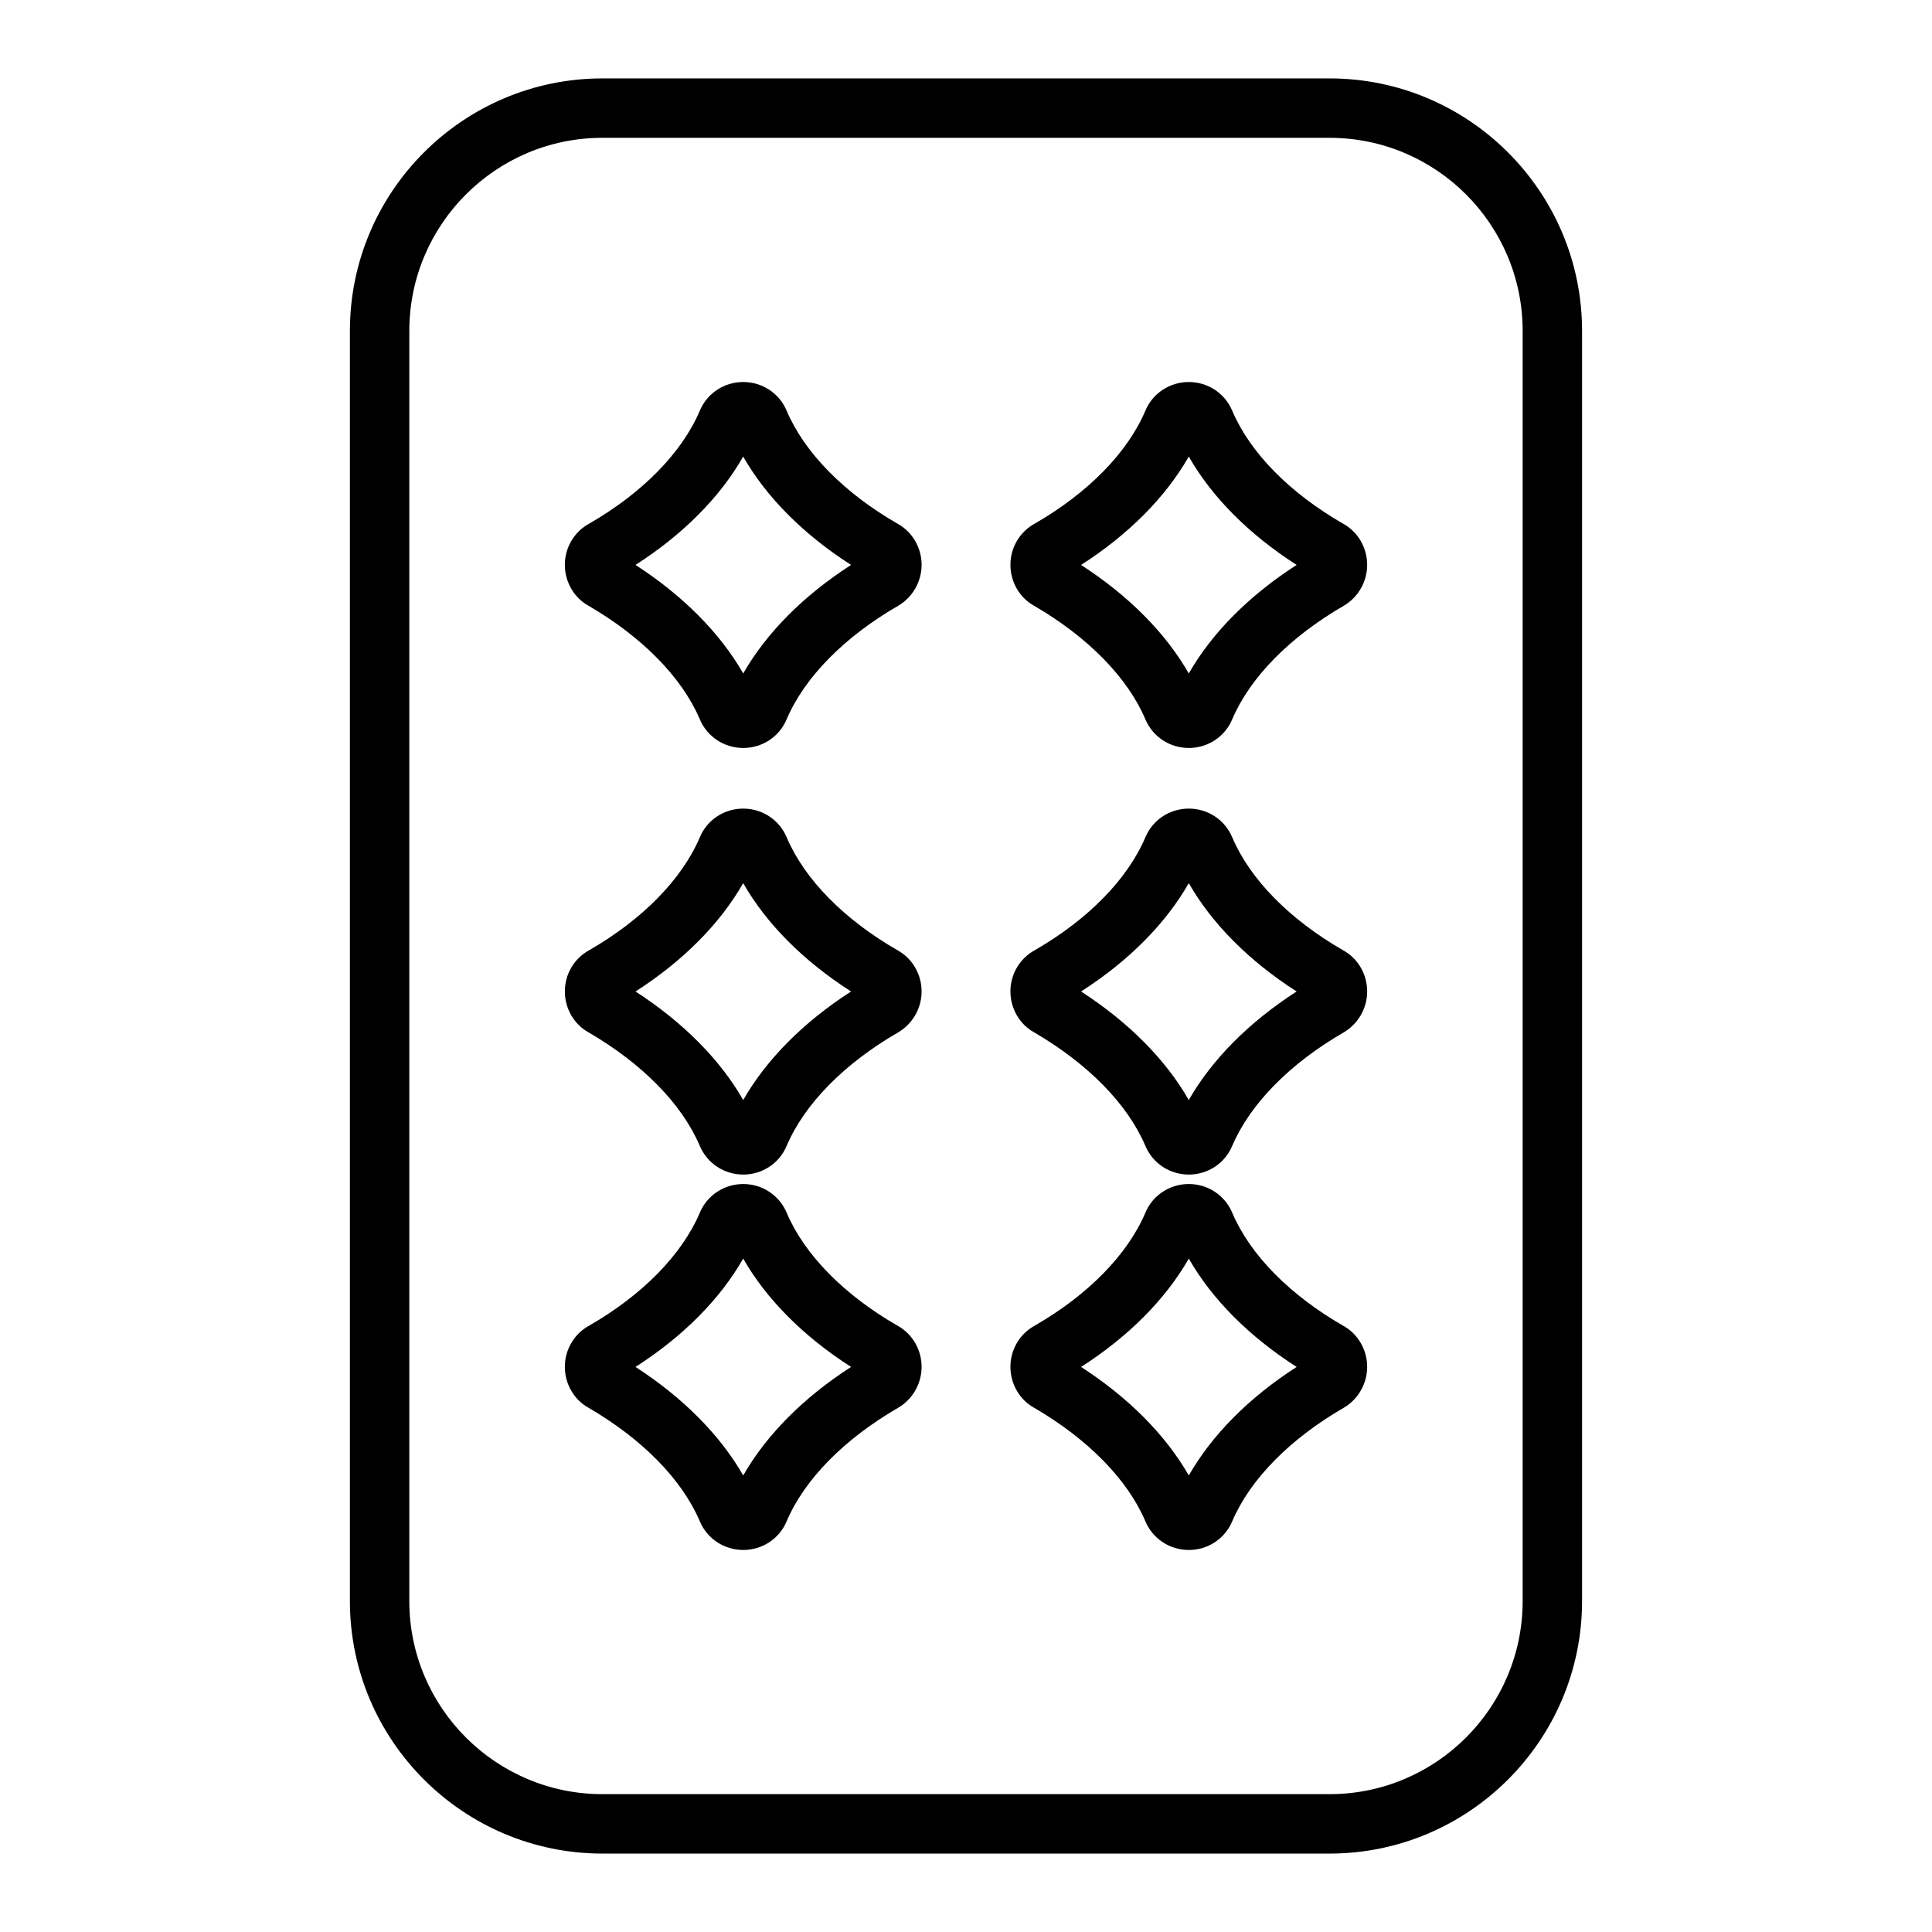 <?xml version="1.0" encoding="UTF-8"?>
<!-- Uploaded to: ICON Repo, www.iconrepo.com, Generator: ICON Repo Mixer Tools -->
<svg fill="#000000" width="800px" height="800px" version="1.1" viewBox="144 144 512 512" xmlns="http://www.w3.org/2000/svg">
 <g>
  <path d="m496.35 164.78h-192.71c-36.895 0-66.914 30.016-66.914 66.914v336.61c0 36.895 30.016 66.914 66.914 66.914h192.71c36.895 0 66.914-30.016 66.914-66.914v-336.61c0-36.898-30.016-66.914-66.914-66.914zm51.168 403.52c0 28.215-22.953 51.168-51.168 51.168h-192.71c-28.215 0-51.168-22.953-51.168-51.168v-336.61c0-28.215 22.953-51.168 51.168-51.168h192.71c28.215 0 51.168 22.953 51.168 51.168z"/>
  <path d="m340.96 342.22c-5.062 0-9.59-3-11.523-7.644-4.723-11.051-15.207-21.75-29.504-30.062-3.793-2.102-6.242-6.281-6.242-10.824 0-4.582 2.481-8.777 6.481-10.941 14.082-8.117 24.547-18.773 29.293-29.922 1.914-4.59 6.438-7.59 11.5-7.59s9.59 3 11.523 7.644c4.731 11.109 15.199 21.766 29.473 29.961 3.832 2.133 6.273 6.312 6.273 10.848 0 4.449-2.379 8.605-6.211 10.848-14.328 8.289-24.812 18.965-29.559 30.094-1.914 4.59-6.441 7.59-11.504 7.59zm-28.543-48.508c12.625 8.164 22.465 18.113 28.543 28.766 6.117-10.723 15.996-20.672 28.582-28.766-12.625-8.086-22.5-18.02-28.59-28.719-6.098 10.73-15.965 20.664-28.535 28.719z"/>
  <path d="m340.96 554.76c-5.062 0-9.59-3-11.523-7.644-4.723-11.051-15.207-21.75-29.504-30.062-3.793-2.102-6.242-6.281-6.242-10.824 0-4.582 2.481-8.777 6.481-10.941 14.082-8.117 24.547-18.773 29.293-29.922 1.914-4.59 6.438-7.59 11.5-7.59s9.59 3 11.523 7.644c4.731 11.109 15.199 21.766 29.473 29.961 3.832 2.133 6.273 6.312 6.273 10.848 0 4.449-2.379 8.605-6.211 10.848-14.328 8.289-24.812 18.965-29.559 30.094-1.914 4.59-6.441 7.59-11.504 7.59zm-28.543-48.508c12.625 8.164 22.465 18.113 28.543 28.766 6.117-10.723 15.996-20.672 28.582-28.766-12.625-8.086-22.5-18.02-28.59-28.719-6.098 10.73-15.965 20.668-28.535 28.719z"/>
  <path d="m340.96 455.27c-5.062 0-9.59-3-11.523-7.644-4.723-11.051-15.207-21.75-29.504-30.062-3.793-2.102-6.242-6.281-6.242-10.824 0-4.582 2.481-8.777 6.481-10.941 14.082-8.117 24.547-18.773 29.293-29.922 1.914-4.59 6.438-7.59 11.5-7.59s9.59 3 11.523 7.644c4.731 11.109 15.199 21.766 29.473 29.961 3.832 2.133 6.273 6.312 6.273 10.848 0 4.449-2.379 8.605-6.211 10.848-14.328 8.289-24.812 18.965-29.559 30.094-1.914 4.59-6.441 7.59-11.504 7.59zm-28.543-48.516c12.625 8.164 22.465 18.113 28.543 28.766 6.117-10.723 15.996-20.672 28.582-28.766-12.625-8.086-22.5-18.02-28.59-28.719-6.098 10.73-15.965 20.664-28.535 28.719z"/>
  <path d="m459.04 342.22c-5.07 0-9.59-3-11.523-7.644-4.723-11.051-15.207-21.75-29.504-30.062-3.793-2.102-6.242-6.281-6.242-10.824 0-4.582 2.481-8.777 6.481-10.941 14.074-8.117 24.547-18.773 29.293-29.922 1.914-4.59 6.43-7.59 11.5-7.59 5.07 0 9.59 3 11.523 7.644 4.731 11.109 15.199 21.766 29.473 29.961 3.832 2.133 6.273 6.312 6.273 10.848 0 4.449-2.379 8.605-6.211 10.848-14.32 8.289-24.805 18.965-29.559 30.094-1.918 4.59-6.434 7.59-11.504 7.59zm-28.543-48.508c12.625 8.164 22.465 18.113 28.543 28.766 6.117-10.723 15.996-20.672 28.582-28.766-12.625-8.086-22.492-18.02-28.582-28.719-6.109 10.73-15.973 20.664-28.543 28.719z"/>
  <path d="m459.04 554.76c-5.07 0-9.59-3-11.523-7.644-4.723-11.051-15.207-21.75-29.504-30.062-3.793-2.102-6.242-6.281-6.242-10.824 0-4.582 2.481-8.777 6.481-10.941 14.074-8.117 24.547-18.773 29.293-29.922 1.914-4.59 6.43-7.59 11.5-7.59 5.07 0 9.59 3 11.523 7.644 4.731 11.109 15.199 21.766 29.473 29.961 3.832 2.133 6.273 6.312 6.273 10.848 0 4.449-2.379 8.605-6.211 10.848-14.32 8.289-24.805 18.965-29.559 30.094-1.918 4.59-6.434 7.59-11.504 7.59zm-28.543-48.508c12.625 8.164 22.465 18.113 28.543 28.766 6.117-10.723 15.996-20.672 28.582-28.766-12.625-8.086-22.492-18.02-28.582-28.719-6.109 10.73-15.973 20.668-28.543 28.719z"/>
  <path d="m459.04 455.27c-5.07 0-9.59-3-11.523-7.644-4.723-11.051-15.207-21.75-29.504-30.062-3.793-2.102-6.242-6.281-6.242-10.824 0-4.582 2.481-8.777 6.481-10.941 14.074-8.117 24.547-18.773 29.293-29.922 1.914-4.59 6.43-7.59 11.5-7.59 5.07 0 9.59 3 11.523 7.644 4.731 11.109 15.199 21.766 29.473 29.961 3.832 2.133 6.273 6.312 6.273 10.848 0 4.449-2.379 8.605-6.211 10.848-14.32 8.289-24.805 18.965-29.559 30.094-1.918 4.59-6.434 7.59-11.504 7.59zm-28.543-48.516c12.625 8.164 22.465 18.113 28.543 28.766 6.117-10.723 15.996-20.672 28.582-28.766-12.625-8.086-22.492-18.02-28.582-28.719-6.109 10.73-15.973 20.664-28.543 28.719z"/>
 </g>
</svg>